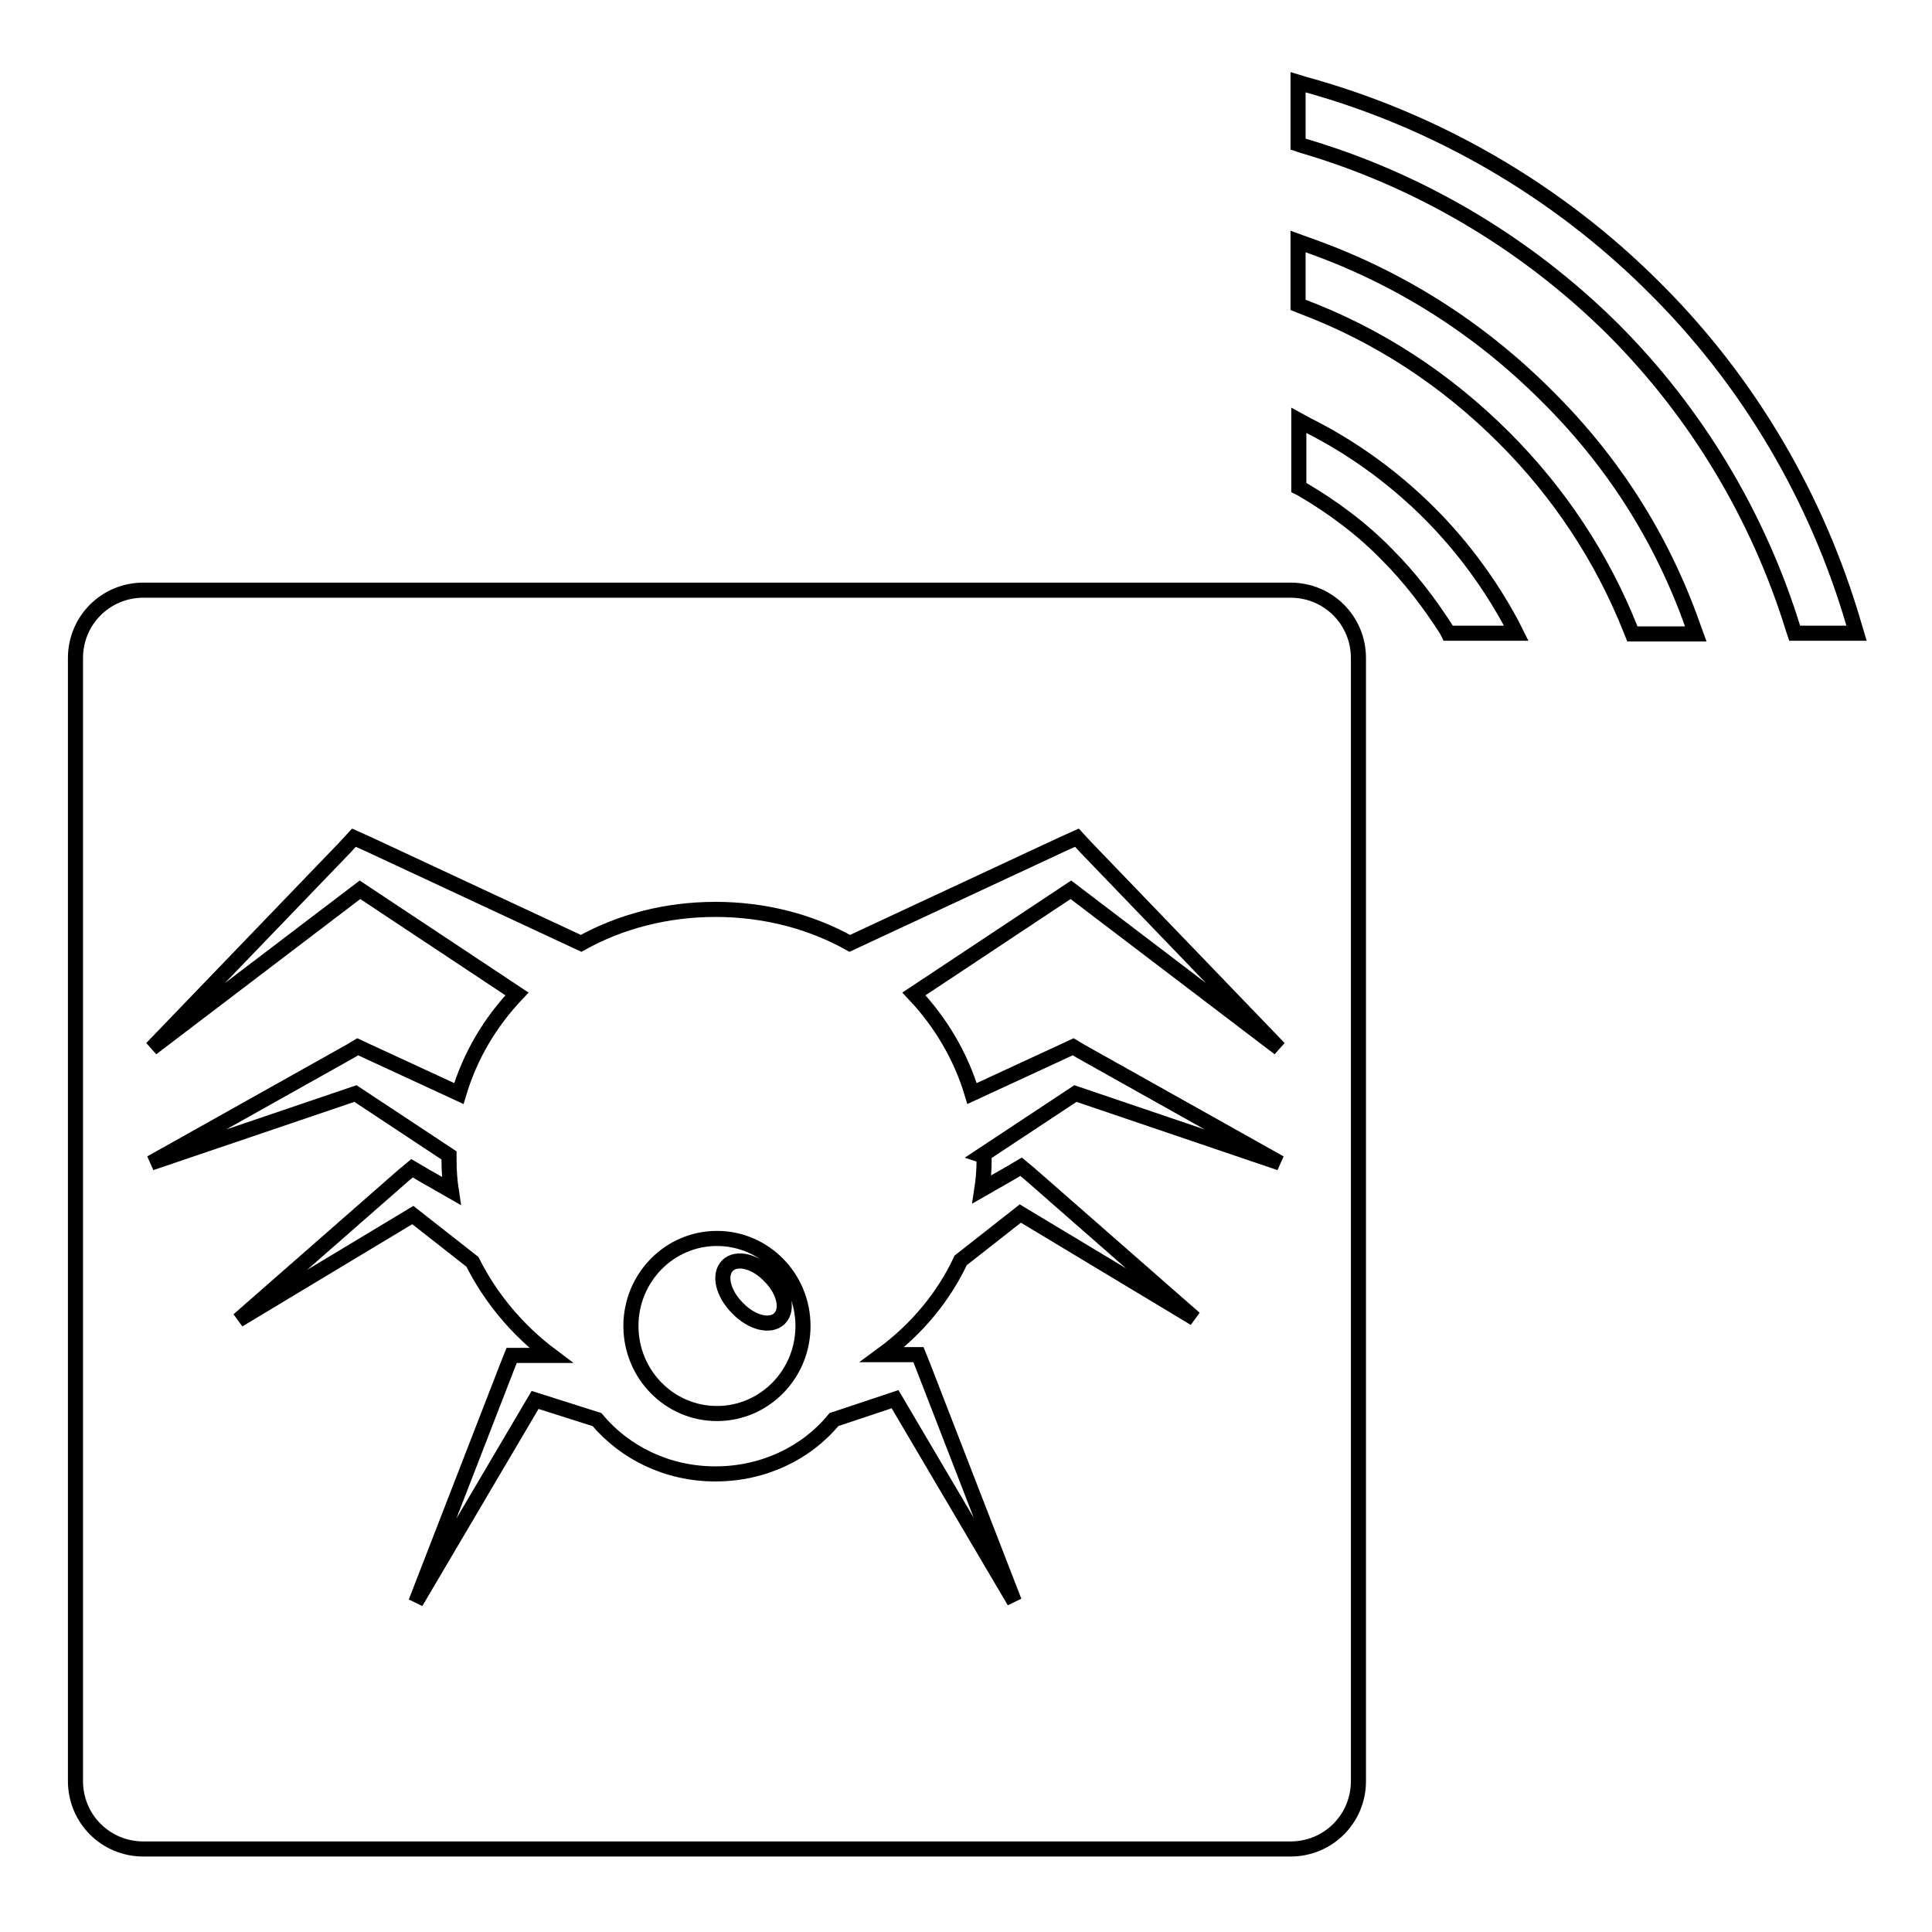 <?xml version="1.0" encoding="utf-8"?>
<!-- Svg Vector Icons : http://www.onlinewebfonts.com/icon -->
<!DOCTYPE svg PUBLIC "-//W3C//DTD SVG 1.1//EN" "http://www.w3.org/Graphics/SVG/1.1/DTD/svg11.dtd">
<svg version="1.1" xmlns="http://www.w3.org/2000/svg" xmlns:xlink="http://www.w3.org/1999/xlink" x="0px" y="0px" viewBox="0 0 256 256" enable-background="new 0 0 256 256" xml:space="preserve">
<g><g><g><g><path stroke-width="2" fill-opacity="0" stroke="#000000"  d="M171,78.2H19c-5,0-9,4-9,9V236c0,5,4,9,9,9H171c5,0,9-4,9-9V87.2C180,82.2,176,78.2,171,78.2z M130.4,153.6c0,1.4-0.1,2.7-0.3,4l3.5-2l1.7-1l1.2,1l21.8,19.1l-23.1-13.9l-7.9,6.2c-2.3,4.9-5.9,9.2-10.4,12.5h2.6h2.2l0.6,1.5l12.1,31.2l-15.8-26.8l-8.1,2.7c-3.6,4.4-9.3,7.2-15.7,7.2c-6.4,0-12-2.8-15.7-7.2l-8.2-2.6l-15.8,26.8l12.1-31.2l0.6-1.5h2.2H73c-4.4-3.3-8-7.6-10.4-12.4l-7.9-6.2l-23.1,13.9l21.8-19.1l1.2-1l1.7,1l3.5,2c-0.2-1.3-0.3-2.7-0.3-4c0-0.2,0-0.4,0-0.7l-12.4-8.2l-27.1,9.2l26.4-14.8l1-0.6l1.5,0.7l11.9,5.5c1.5-5,4.1-9.4,7.7-13.2l-20.8-13.8l-27.6,21l25.6-26.6l1.2-1.3l2,0.9l28.1,13.1c5.2-2.9,11.3-4.5,17.8-4.5s12.6,1.6,17.8,4.5l28.1-13.1l2-0.9l1.2,1.3l25.6,26.6l-27.6-21l-20.8,13.8c3.5,3.7,6.2,8.2,7.7,13.2l11.9-5.5l1.5-0.7l1,0.6l26.4,14.8l-27.1-9.2l-12.4,8.2C130.4,153.2,130.4,153.4,130.4,153.6z"/><path stroke-width="2" fill-opacity="0" stroke="#000000"  d="M95,164.1c-6.3,0-11.4,5.2-11.4,11.6s5.1,11.6,11.4,11.6c6.3,0,11.4-5.2,11.4-11.6S101.3,164.1,95,164.1z M103.3,174.7c-1.2,1.2-3.7,0.6-5.6-1.4c-1.9-1.9-2.5-4.4-1.3-5.6c1.2-1.2,3.7-0.6,5.6,1.4C103.9,171,104.5,173.5,103.3,174.7z"/><path stroke-width="2" fill-opacity="0" stroke="#000000"  d="M189.4,68c-4.7-4.7-10.2-8.7-16.2-11.7l-1.1-0.6v8.9l0.4,0.2c4.1,2.4,8,5.3,11.3,8.7c3,3,5.6,6.4,7.9,10l0.2,0.4h9l-0.6-1.2C197.4,77.3,193.7,72.3,189.4,68z"/><path stroke-width="2" fill-opacity="0" stroke="#000000"  d="M204.9,52.4c-9.1-9.1-19.8-15.8-31.8-20L172,32v8.4l0.5,0.2c10.1,3.8,19.1,9.7,26.8,17.4c7.3,7.3,13,15.9,16.8,25.5l0.2,0.5h8.4l-0.4-1.1C220.2,71.3,213.7,61.1,204.9,52.4z"/><path stroke-width="2" fill-opacity="0" stroke="#000000"  d="M245.7,82.9c-4.9-16.9-14-32.4-26.5-44.8c-12.8-12.8-28.8-22.1-46.2-26.9l-1-0.3v8.2l0.6,0.2c15.4,4.5,29.6,12.9,41.1,24.3c11.1,11.1,19.3,24.8,23.9,39.7l0.2,0.6h8.2L245.7,82.9z"/></g></g><g></g><g></g><g></g><g></g><g></g><g></g><g></g><g></g><g></g><g></g><g></g><g></g><g></g><g></g><g></g></g></g>
</svg>
